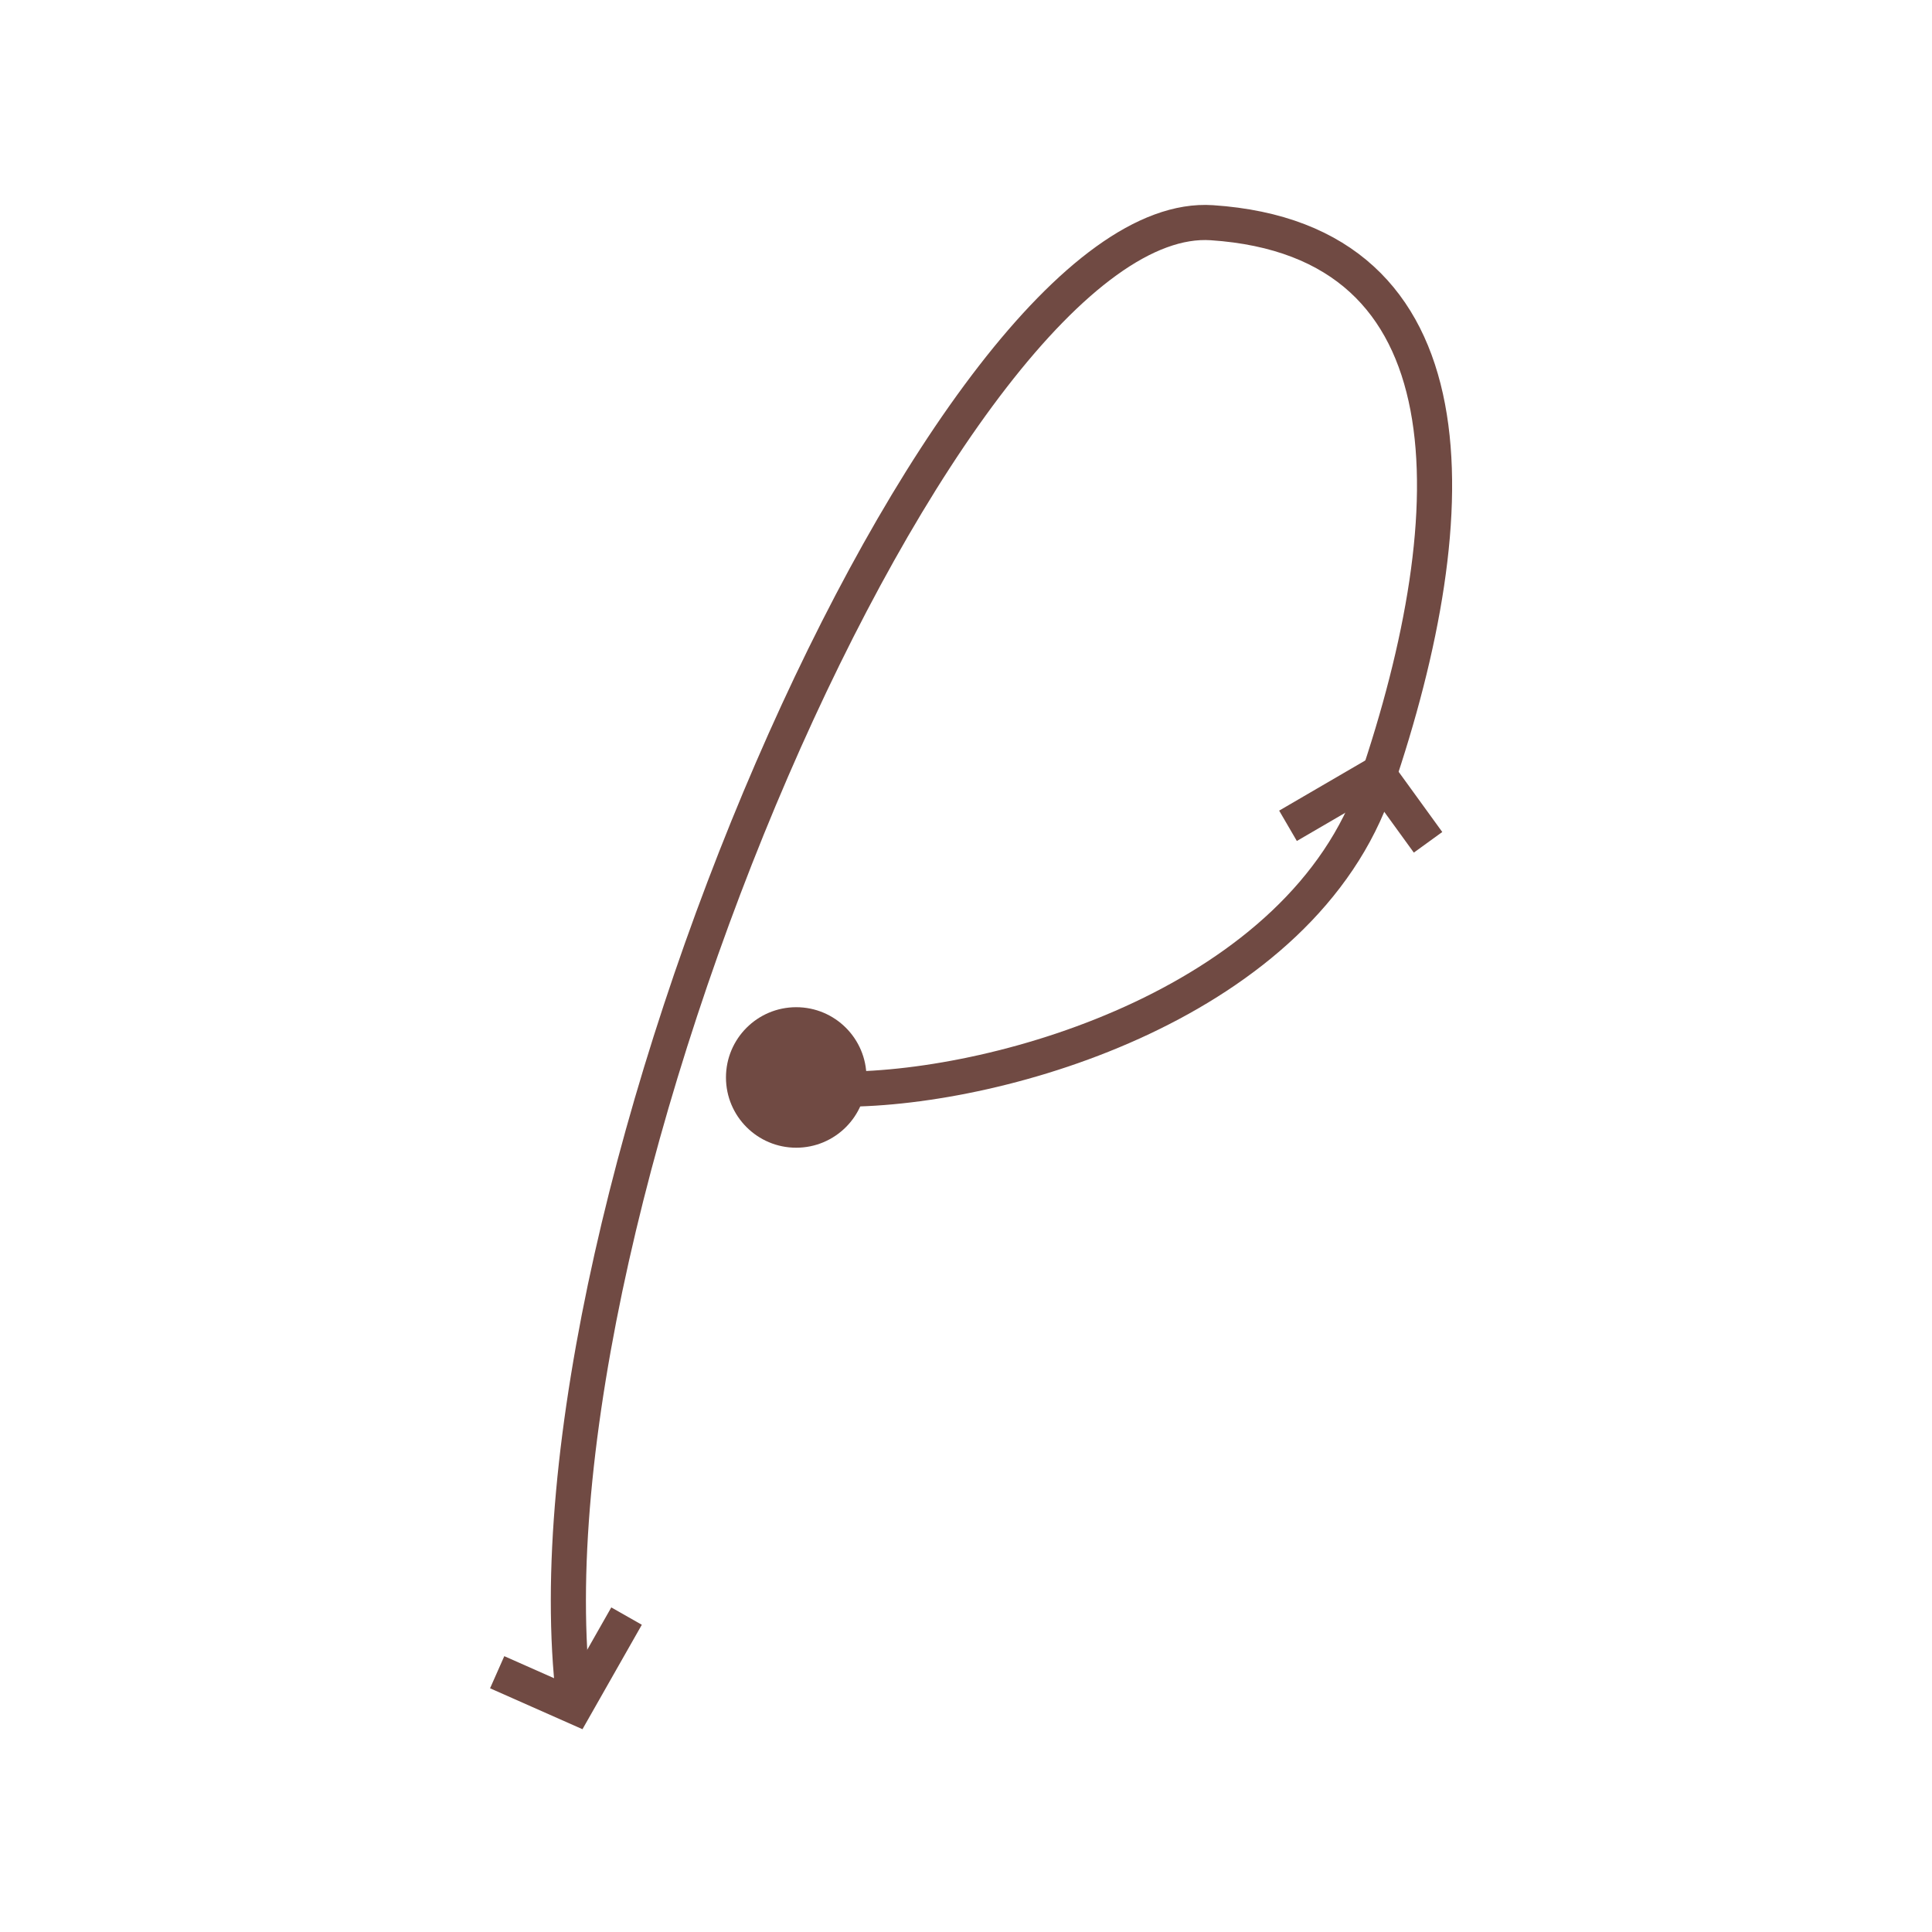<?xml version="1.0" encoding="UTF-8"?> <svg xmlns="http://www.w3.org/2000/svg" width="165" height="165" viewBox="0 0 165 165" fill="none"><circle cx="68" cy="92.019" r="6" fill="#704A43"></circle><path d="M121.961 71.936L117.692 66.046L110 70.527" stroke="#704A43" stroke-width="3"></path><path d="M42.461 142.814L49.112 145.76L53.51 138.02" stroke="#704A43" stroke-width="3"></path><path d="M71.996 93.019C85.663 93.019 111.201 85.512 117.497 67.019C125.497 43.519 125.996 20.52 103.496 19.02C80.996 17.52 44 103.02 49 145.02" stroke="#704A43" stroke-width="3"></path></svg> 
